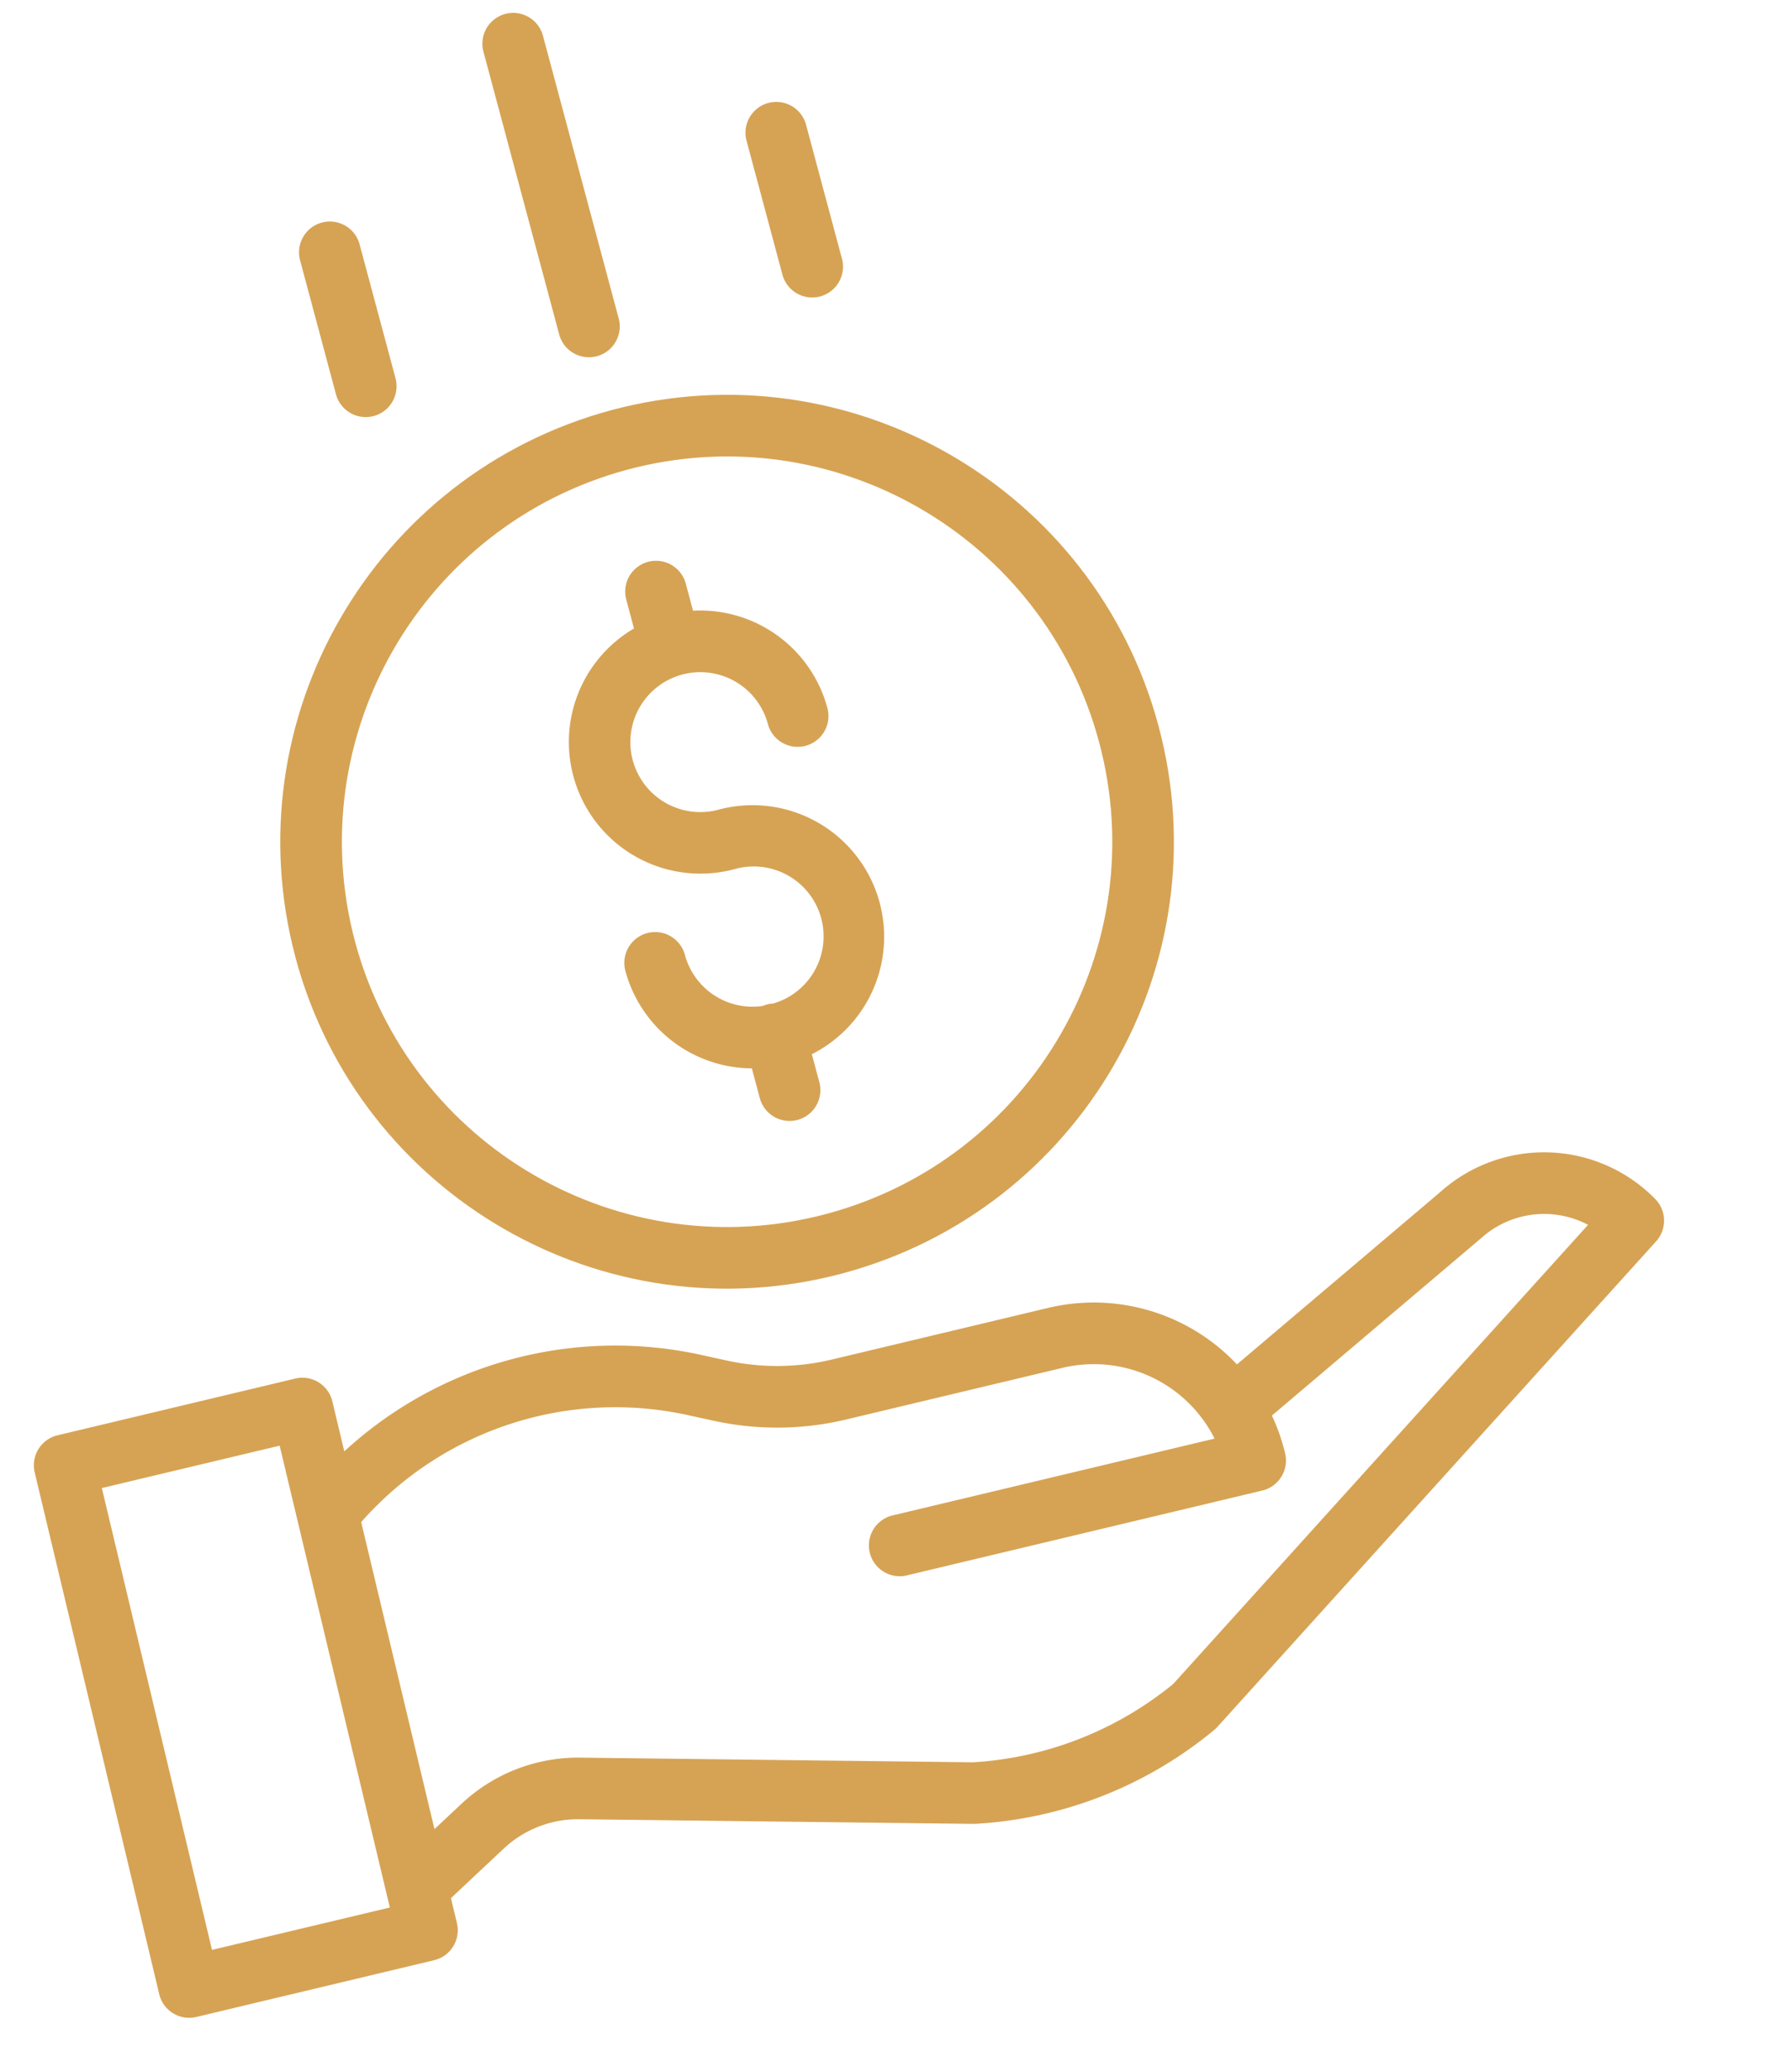 <svg width="51" height="59" viewBox="0 0 51 59" fill="none" xmlns="http://www.w3.org/2000/svg"><path d="M22.012 28.575a.8.8 0 0 0-.293.068 1.995 1.995 0 0 1-2.216-1.454.877.877 0 1 0-1.695.454 3.75 3.75 0 0 0 3.601 2.777l.227.847a.877.877 0 1 0 1.695-.454l-.213-.796a3.746 3.746 0 0 0-2.66-6.962 1.992 1.992 0 1 1 1.408-2.44.877.877 0 1 0 1.695-.454 3.75 3.75 0 0 0-3.827-2.772l-.206-.771a.877.877 0 0 0-1.695.454l.22.823a3.747 3.747 0 0 0 2.859 6.854 1.99 1.99 0 0 1 1.1 3.826" fill="#D6A354"/><path d="M8.413 27.26c1.819 6.787 8.795 10.815 15.582 8.997 6.787-1.82 10.815-8.795 8.996-15.582S24.196 9.86 17.41 11.678c-6.782 1.826-10.806 8.796-8.996 15.582m9.45-13.887c5.852-1.567 11.865 1.905 13.433 7.756 1.568 5.85-1.904 11.865-7.755 13.433s-11.865-1.905-13.433-7.756c-1.56-5.85 1.909-11.86 7.755-13.433" fill="#D6A354"/><path d="m41.022 33.934-5.799 4.915a5.6 5.6 0 0 0-5.372-1.61l-6.173 1.474a6.7 6.7 0 0 1-2.978.027l-.71-.156a11.39 11.39 0 0 0-10.186 2.741l-.34-1.423a.877.877 0 0 0-1.056-.65l-6.77 1.616a.877.877 0 0 0-.65 1.057L4.534 56.78a.877.877 0 0 0 1.057.65l6.77-1.616.023-.006a.877.877 0 0 0 .627-1.052l-.17-.71 1.495-1.403a3.1 3.1 0 0 1 2.17-.843l11.21.132.058-.001a11.7 11.7 0 0 0 6.802-2.674 1 1 0 0 0 .09-.086L47.16 35.344a.88.88 0 0 0-.025-1.203 4.43 4.43 0 0 0-6.114-.207M6.037 55.52 2.9 42.37l5.063-1.207 3.138 13.15zm27.37-7.571a9.95 9.95 0 0 1-5.7 2.23l-11.18-.133a4.85 4.85 0 0 0-3.39 1.318l-.765.717-2.087-8.742a9.64 9.64 0 0 1 9.329-3.04l.71.155c1.24.271 2.526.26 3.762-.034l6.174-1.474a3.85 3.85 0 0 1 4.326 2.016l-9.197 2.194a.878.878 0 0 0 .408 1.707l10.148-2.422.024-.006a.88.88 0 0 0 .626-1.052 5.6 5.6 0 0 0-.377-1.077l5.947-5.042.018-.015a2.68 2.68 0 0 1 3.038-.374zM17.618 9.068l-2.157-8.05a.877.877 0 0 0-1.695.453l2.157 8.051a.877.877 0 0 0 1.695-.454m6.357-1.702-1.022-3.814a.877.877 0 0 0-1.695.454L22.28 7.82a.877.877 0 0 0 1.695-.454m-12.712 3.405L10.24 6.958a.877.877 0 0 0-1.695.454l1.022 3.814a.877.877 0 0 0 1.695-.455" fill="#D6A354"/></svg>